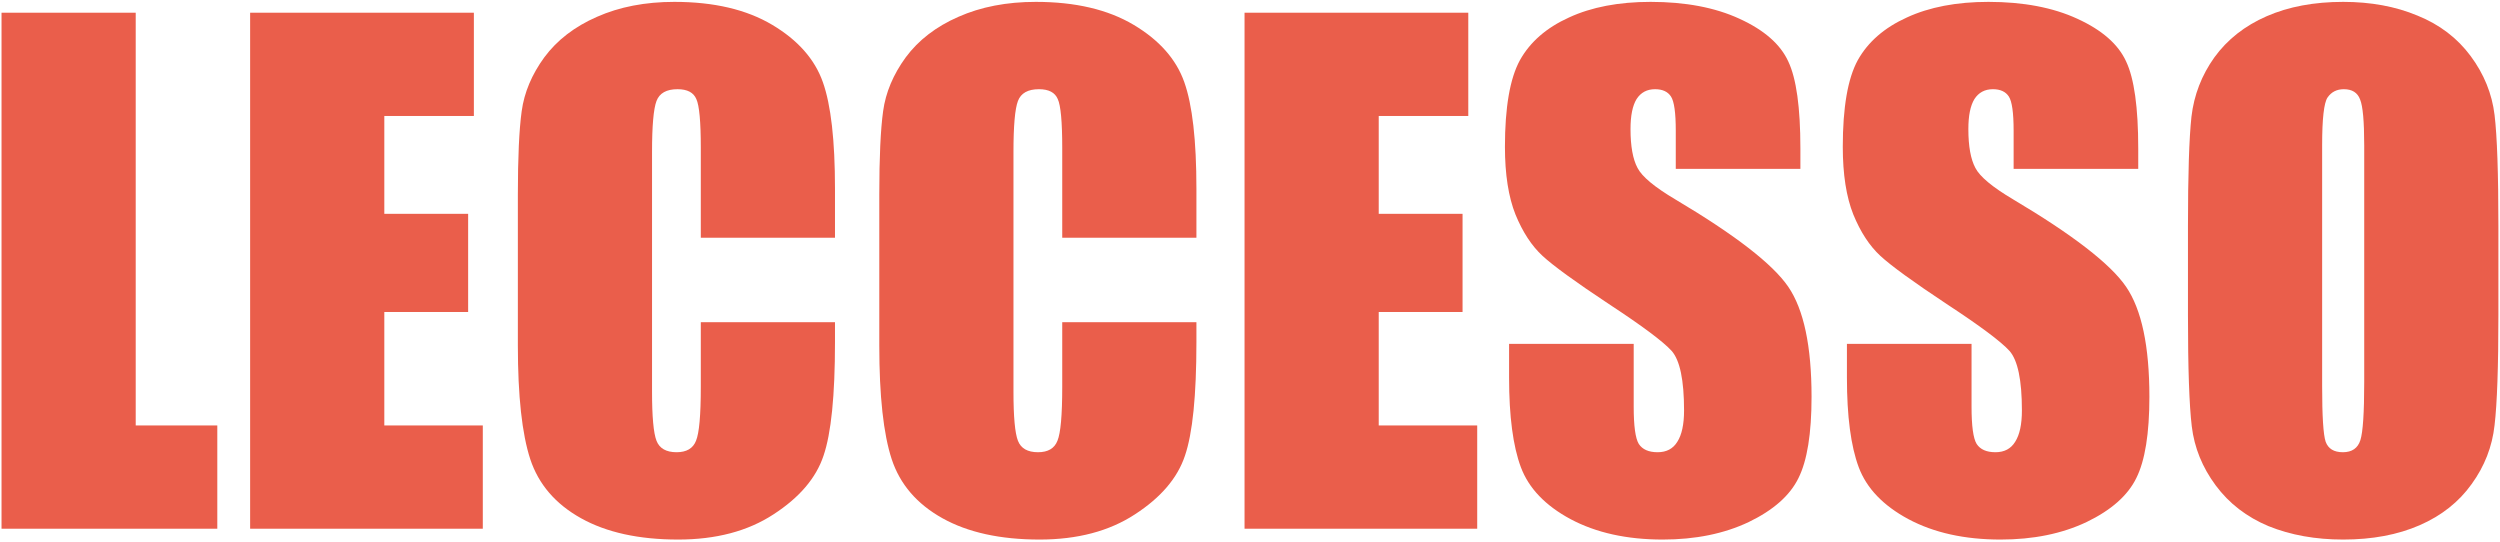 <svg width="766" height="166" viewBox="0 0 766 166" fill="none" xmlns="http://www.w3.org/2000/svg">
<path d="M41.582 3.895V130.359H66.582V162H0.469V3.895H41.582Z" fill="#EA5E4B"/>
<path d="M76.641 3.895H145.195V35.535H117.754V65.516H143.438V95.594H117.754V130.359H147.93V162H76.641V3.895Z" fill="#EA5E4B"/>
<path d="M255.84 72.84H214.727V45.301C214.727 37.293 214.271 32.312 213.359 30.359C212.513 28.341 210.592 27.332 207.598 27.332C204.212 27.332 202.064 28.537 201.152 30.945C200.241 33.354 199.785 38.562 199.785 46.57V120.008C199.785 127.69 200.241 132.703 201.152 135.047C202.064 137.391 204.115 138.562 207.305 138.562C210.365 138.562 212.35 137.391 213.262 135.047C214.238 132.703 214.727 127.202 214.727 118.543V98.719H255.84V104.871C255.84 121.212 254.668 132.801 252.324 139.637C250.046 146.473 244.935 152.462 236.992 157.605C229.115 162.749 219.382 165.32 207.793 165.32C195.749 165.32 185.82 163.139 178.008 158.777C170.195 154.415 165.02 148.393 162.48 140.711C159.941 132.964 158.672 121.342 158.672 105.848V59.656C158.672 48.263 159.062 39.734 159.844 34.07C160.625 28.341 162.936 22.84 166.777 17.566C170.684 12.293 176.055 8.159 182.891 5.164C189.792 2.104 197.702 0.574 206.621 0.574C218.73 0.574 228.724 2.918 236.602 7.605C244.479 12.293 249.655 18.152 252.129 25.184C254.603 32.15 255.84 43.022 255.84 57.801V72.84Z" fill="#EA5E4B"/>
<path d="M366.582 72.84H325.469V45.301C325.469 37.293 325.013 32.312 324.102 30.359C323.255 28.341 321.335 27.332 318.34 27.332C314.954 27.332 312.806 28.537 311.895 30.945C310.983 33.354 310.527 38.562 310.527 46.57V120.008C310.527 127.69 310.983 132.703 311.895 135.047C312.806 137.391 314.857 138.562 318.047 138.562C321.107 138.562 323.092 137.391 324.004 135.047C324.98 132.703 325.469 127.202 325.469 118.543V98.719H366.582V104.871C366.582 121.212 365.41 132.801 363.066 139.637C360.788 146.473 355.677 152.462 347.734 157.605C339.857 162.749 330.124 165.32 318.535 165.32C306.491 165.32 296.562 163.139 288.75 158.777C280.938 154.415 275.762 148.393 273.223 140.711C270.684 132.964 269.414 121.342 269.414 105.848V59.656C269.414 48.263 269.805 39.734 270.586 34.07C271.367 28.341 273.678 22.84 277.52 17.566C281.426 12.293 286.797 8.159 293.633 5.164C300.534 2.104 308.444 0.574 317.363 0.574C329.473 0.574 339.466 2.918 347.344 7.605C355.221 12.293 360.397 18.152 362.871 25.184C365.345 32.15 366.582 43.022 366.582 57.801V72.84Z" fill="#EA5E4B"/>
<path d="M381.328 3.895H449.883V35.535H422.441V65.516H448.125V95.594H422.441V130.359H452.617V162H381.328V3.895Z" fill="#EA5E4B"/>
<path d="M551.641 51.746H513.457V40.027C513.457 34.559 512.969 31.076 511.992 29.578C511.016 28.081 509.388 27.332 507.109 27.332C504.635 27.332 502.747 28.341 501.445 30.359C500.208 32.378 499.59 35.438 499.59 39.539C499.59 44.812 500.306 48.784 501.738 51.453C503.105 54.122 506.979 57.345 513.359 61.121C531.654 71.993 543.177 80.913 547.93 87.879C552.682 94.845 555.059 106.076 555.059 121.57C555.059 132.833 553.724 141.134 551.055 146.473C548.451 151.811 543.372 156.303 535.82 159.949C528.268 163.53 519.479 165.32 509.453 165.32C498.451 165.32 489.043 163.237 481.23 159.07C473.483 154.904 468.405 149.598 465.996 143.152C463.587 136.707 462.383 127.56 462.383 115.711V105.359H500.566V124.598C500.566 130.522 501.087 134.331 502.129 136.023C503.236 137.716 505.156 138.562 507.891 138.562C510.625 138.562 512.643 137.488 513.945 135.34C515.312 133.191 515.996 130.001 515.996 125.77C515.996 116.46 514.727 110.372 512.188 107.508C509.583 104.643 503.171 99.858 492.949 93.152C482.728 86.382 475.957 81.466 472.637 78.406C469.316 75.346 466.549 71.115 464.336 65.711C462.188 60.307 461.113 53.406 461.113 45.008C461.113 32.898 462.643 24.044 465.703 18.445C468.828 12.846 473.841 8.484 480.742 5.359C487.643 2.169 495.977 0.574 505.742 0.574C516.419 0.574 525.501 2.299 532.988 5.75C540.54 9.201 545.521 13.562 547.93 18.836C550.404 24.044 551.641 32.931 551.641 45.496V51.746Z" fill="#EA5E4B"/>
<path d="M655.156 51.746H616.973V40.027C616.973 34.559 616.484 31.076 615.508 29.578C614.531 28.081 612.904 27.332 610.625 27.332C608.151 27.332 606.263 28.341 604.961 30.359C603.724 32.378 603.105 35.438 603.105 39.539C603.105 44.812 603.822 48.784 605.254 51.453C606.621 54.122 610.495 57.345 616.875 61.121C635.169 71.993 646.693 80.913 651.445 87.879C656.198 94.845 658.574 106.076 658.574 121.57C658.574 132.833 657.24 141.134 654.57 146.473C651.966 151.811 646.888 156.303 639.336 159.949C631.784 163.53 622.995 165.32 612.969 165.32C601.966 165.32 592.559 163.237 584.746 159.07C576.999 154.904 571.921 149.598 569.512 143.152C567.103 136.707 565.898 127.56 565.898 115.711V105.359H604.082V124.598C604.082 130.522 604.603 134.331 605.645 136.023C606.751 137.716 608.672 138.562 611.406 138.562C614.141 138.562 616.159 137.488 617.461 135.34C618.828 133.191 619.512 130.001 619.512 125.77C619.512 116.46 618.242 110.372 615.703 107.508C613.099 104.643 606.686 99.858 596.465 93.152C586.243 86.382 579.473 81.466 576.152 78.406C572.832 75.346 570.065 71.115 567.852 65.711C565.703 60.307 564.629 53.406 564.629 45.008C564.629 32.898 566.159 24.044 569.219 18.445C572.344 12.846 577.357 8.484 584.258 5.359C591.159 2.169 599.492 0.574 609.258 0.574C619.935 0.574 629.017 2.299 636.504 5.75C644.056 9.201 649.036 13.562 651.445 18.836C653.919 24.044 655.156 32.931 655.156 45.496V51.746Z" fill="#EA5E4B"/>
<path d="M765.508 96.473C765.508 112.358 765.117 123.621 764.336 130.262C763.62 136.837 761.276 142.859 757.305 148.328C753.398 153.797 748.092 157.996 741.387 160.926C734.681 163.855 726.868 165.32 717.949 165.32C709.486 165.32 701.868 163.953 695.098 161.219C688.392 158.419 682.988 154.253 678.887 148.719C674.785 143.185 672.344 137.163 671.562 130.652C670.781 124.142 670.391 112.749 670.391 96.473V69.422C670.391 53.536 670.749 42.306 671.465 35.73C672.246 29.09 674.59 23.035 678.496 17.566C682.467 12.098 687.806 7.898 694.512 4.969C701.217 2.039 709.03 0.574 717.949 0.574C726.413 0.574 733.997 1.974 740.703 4.773C747.474 7.508 752.91 11.642 757.012 17.176C761.113 22.71 763.555 28.732 764.336 35.242C765.117 41.753 765.508 53.146 765.508 69.422V96.473ZM724.395 44.52C724.395 37.163 723.971 32.475 723.125 30.457C722.344 28.374 720.684 27.332 718.145 27.332C715.996 27.332 714.336 28.178 713.164 29.871C712.057 31.499 711.504 36.382 711.504 44.52V118.348C711.504 127.527 711.862 133.191 712.578 135.34C713.359 137.488 715.117 138.562 717.852 138.562C720.651 138.562 722.441 137.326 723.223 134.852C724.004 132.378 724.395 126.486 724.395 117.176V44.52Z" fill="#EA5E4B"/>
</svg>
